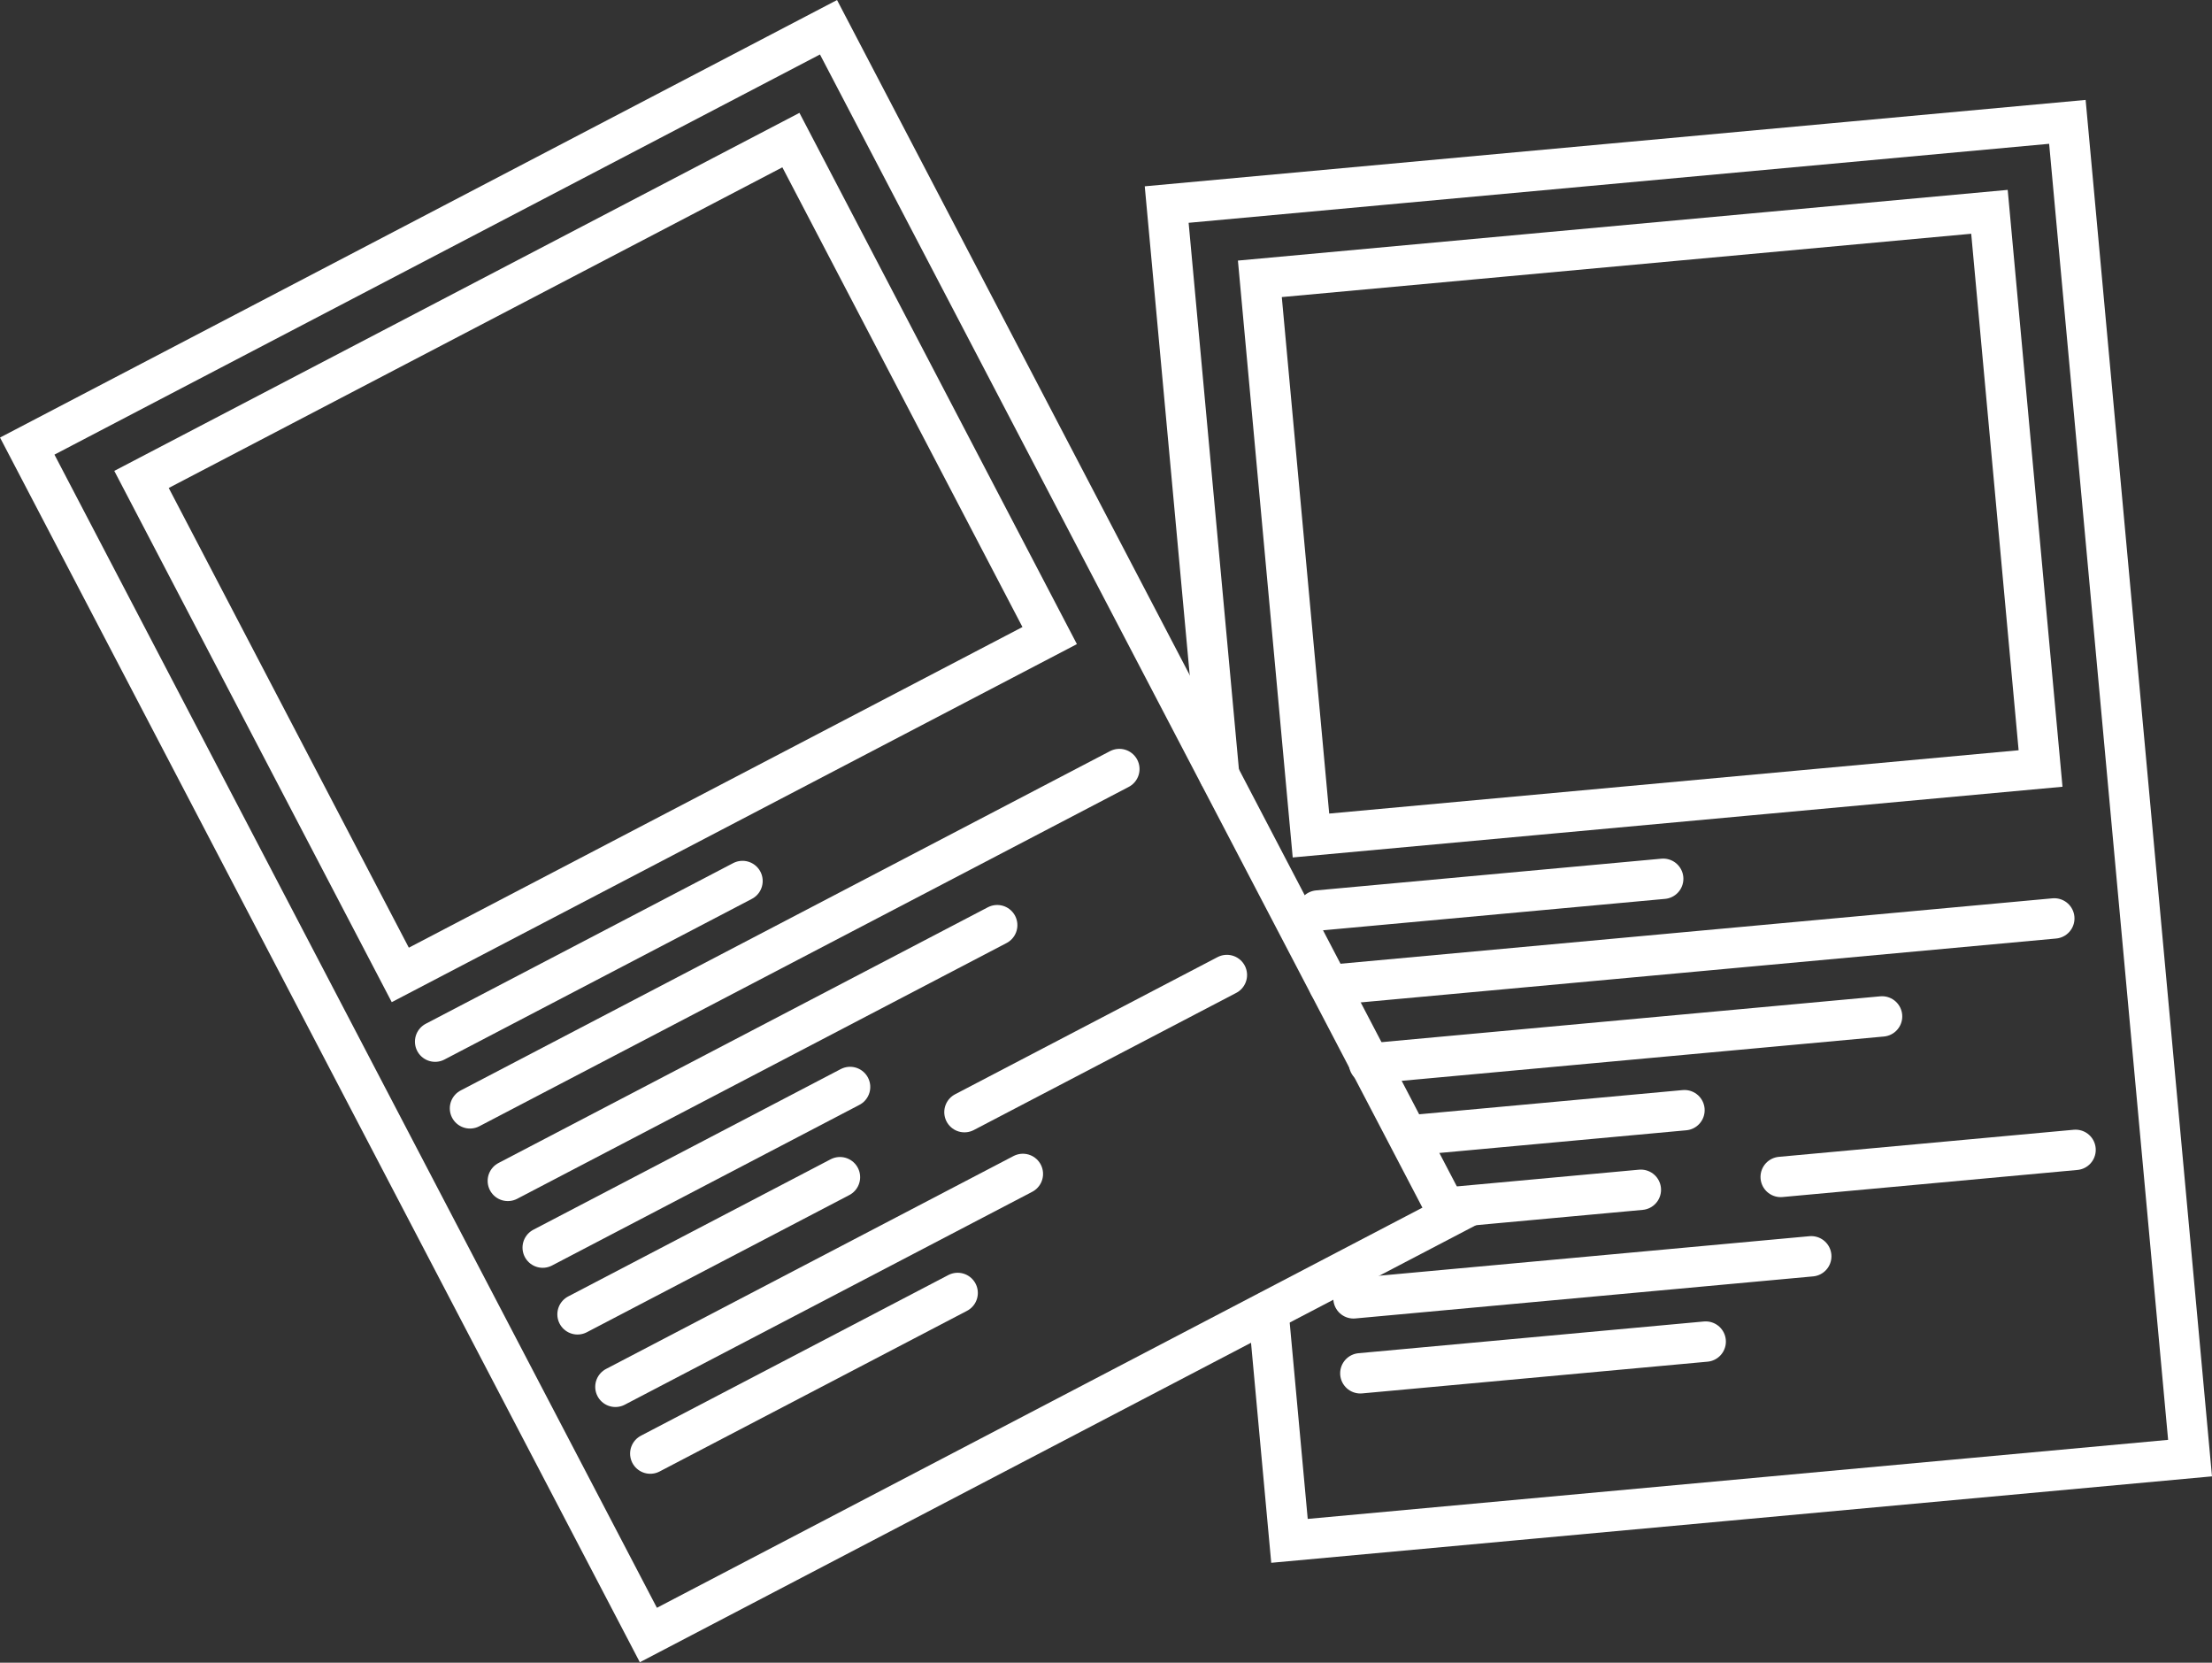 <svg id="usp8" xmlns="http://www.w3.org/2000/svg" xmlns:xlink="http://www.w3.org/1999/xlink" width="54.818" height="41.194" viewBox="0 0 54.818 41.194">
  <rect x="0" y="0" width="54.818" height="41.194" fill="#333333" stroke="none"/>
  <defs>
    <clipPath id="clip-path">
      <rect id="Rectangle_411" data-name="Rectangle 411" width="54.818" height="41.194" fill="none" stroke="#fff" stroke-linecap="round" stroke-width="1"/>
    </clipPath>
  </defs>
  <line id="Line_192" data-name="Line 192" y1="3.98" x2="7.618" transform="translate(10.783 21.827)" fill="none" stroke="#fff" stroke-linecap="round" stroke-linejoin="round" stroke-width="1"/>
  <line id="Line_193" data-name="Line 193" y1="8.407" x2="16.093" transform="translate(11.647 19.053)" fill="none" stroke="#fff" stroke-linecap="round" stroke-linejoin="round" stroke-width="1"/>
  <line id="Line_194" data-name="Line 194" y1="3.98" x2="7.618" transform="translate(13.449 26.93)" fill="none" stroke="#fff" stroke-linecap="round" stroke-linejoin="round" stroke-width="1"/>
  <line id="Line_195" data-name="Line 195" y1="3.398" x2="6.504" transform="translate(14.312 29.165)" fill="none" stroke="#fff" stroke-linecap="round" stroke-linejoin="round" stroke-width="1"/>
  <line id="Line_196" data-name="Line 196" y1="6.336" x2="12.128" transform="translate(12.585 22.921)" fill="none" stroke="#fff" stroke-linecap="round" stroke-linejoin="round" stroke-width="1"/>
  <line id="Line_197" data-name="Line 197" y1="3.98" x2="7.618" transform="translate(16.115 32.033)" fill="none" stroke="#fff" stroke-linecap="round" stroke-linejoin="round" stroke-width="1"/>
  <line id="Line_198" data-name="Line 198" y1="5.275" x2="10.098" transform="translate(15.251 29.084)" fill="none" stroke="#fff" stroke-linecap="round" stroke-linejoin="round" stroke-width="1"/>
  <g id="Group_188" data-name="Group 188">
    <g id="Group_187" data-name="Group 187" clip-path="url(#clip-path)">
      <rect id="Rectangle_410" data-name="Rectangle 410" width="22.412" height="33.246" transform="matrix(0.886, -0.463, 0.463, 0.886, 0.675, 11.052)" fill="none" stroke="#fff" stroke-linecap="round" stroke-miterlimit="10" stroke-width="1"/>
    </g>
  </g>
  <rect id="Rectangle_412" data-name="Rectangle 412" width="18.157" height="13.85" transform="translate(3.507 11.878) rotate(-27.583)" fill="none" stroke="#fff" stroke-linecap="round" stroke-miterlimit="10" stroke-width="1"/>
  <line id="Line_199" data-name="Line 199" y1="3.398" x2="6.504" transform="translate(23.901 24.156)" fill="none" stroke="#fff" stroke-linecap="round" stroke-linejoin="round" stroke-width="1"/>
  <line id="Line_200" data-name="Line 200" y1="0.786" x2="8.559" transform="translate(32.659 21.772)" fill="none" stroke="#fff" stroke-linecap="round" stroke-linejoin="round" stroke-width="1"/>
  <line id="Line_201" data-name="Line 201" y1="1.651" x2="17.974" transform="translate(32.936 22.754)" fill="none" stroke="#fff" stroke-linecap="round" stroke-linejoin="round" stroke-width="1"/>
  <line id="Line_202" data-name="Line 202" y1="0.621" x2="6.762" transform="translate(34.983 27.505)" fill="none" stroke="#fff" stroke-linecap="round" stroke-linejoin="round" stroke-width="1"/>
  <line id="Line_203" data-name="Line 203" y1="0.445" x2="4.846" transform="translate(35.818 29.477)" fill="none" stroke="#fff" stroke-linecap="round" stroke-linejoin="round" stroke-width="1"/>
  <line id="Line_204" data-name="Line 204" y1="1.168" x2="12.714" transform="translate(33.928 25.182)" fill="none" stroke="#fff" stroke-linecap="round" stroke-linejoin="round" stroke-width="1"/>
  <line id="Line_205" data-name="Line 205" y1="0.786" x2="8.559" transform="translate(33.712 33.238)" fill="none" stroke="#fff" stroke-linecap="round" stroke-linejoin="round" stroke-width="1"/>
  <line id="Line_206" data-name="Line 206" y1="1.042" x2="11.345" transform="translate(33.542 31.125)" fill="none" stroke="#fff" stroke-linecap="round" stroke-linejoin="round" stroke-width="1"/>
  <g id="Group_190" data-name="Group 190">
    <g id="Group_189" data-name="Group 189" clip-path="url(#clip-path)">
      <path id="Path_634" data-name="Path 634" d="M30.213,19.193l-1.3-14.125L51.234,3.019l3.04,33.106-22.318,2.05-.522-5.683" fill="none" stroke="#fff" stroke-linecap="round" stroke-miterlimit="10" stroke-width="1"/>
    </g>
  </g>
  <rect id="Rectangle_414" data-name="Rectangle 414" width="18.157" height="13.85" transform="translate(31.222 6.908) rotate(-5.246)" fill="none" stroke="#fff" stroke-linecap="round" stroke-miterlimit="10" stroke-width="1"/>
  <line id="Line_207" data-name="Line 207" y1="0.671" x2="7.308" transform="translate(44.129 28.488)" fill="none" stroke="#fff" stroke-linecap="round" stroke-linejoin="round" stroke-width="1"/>
</svg>
